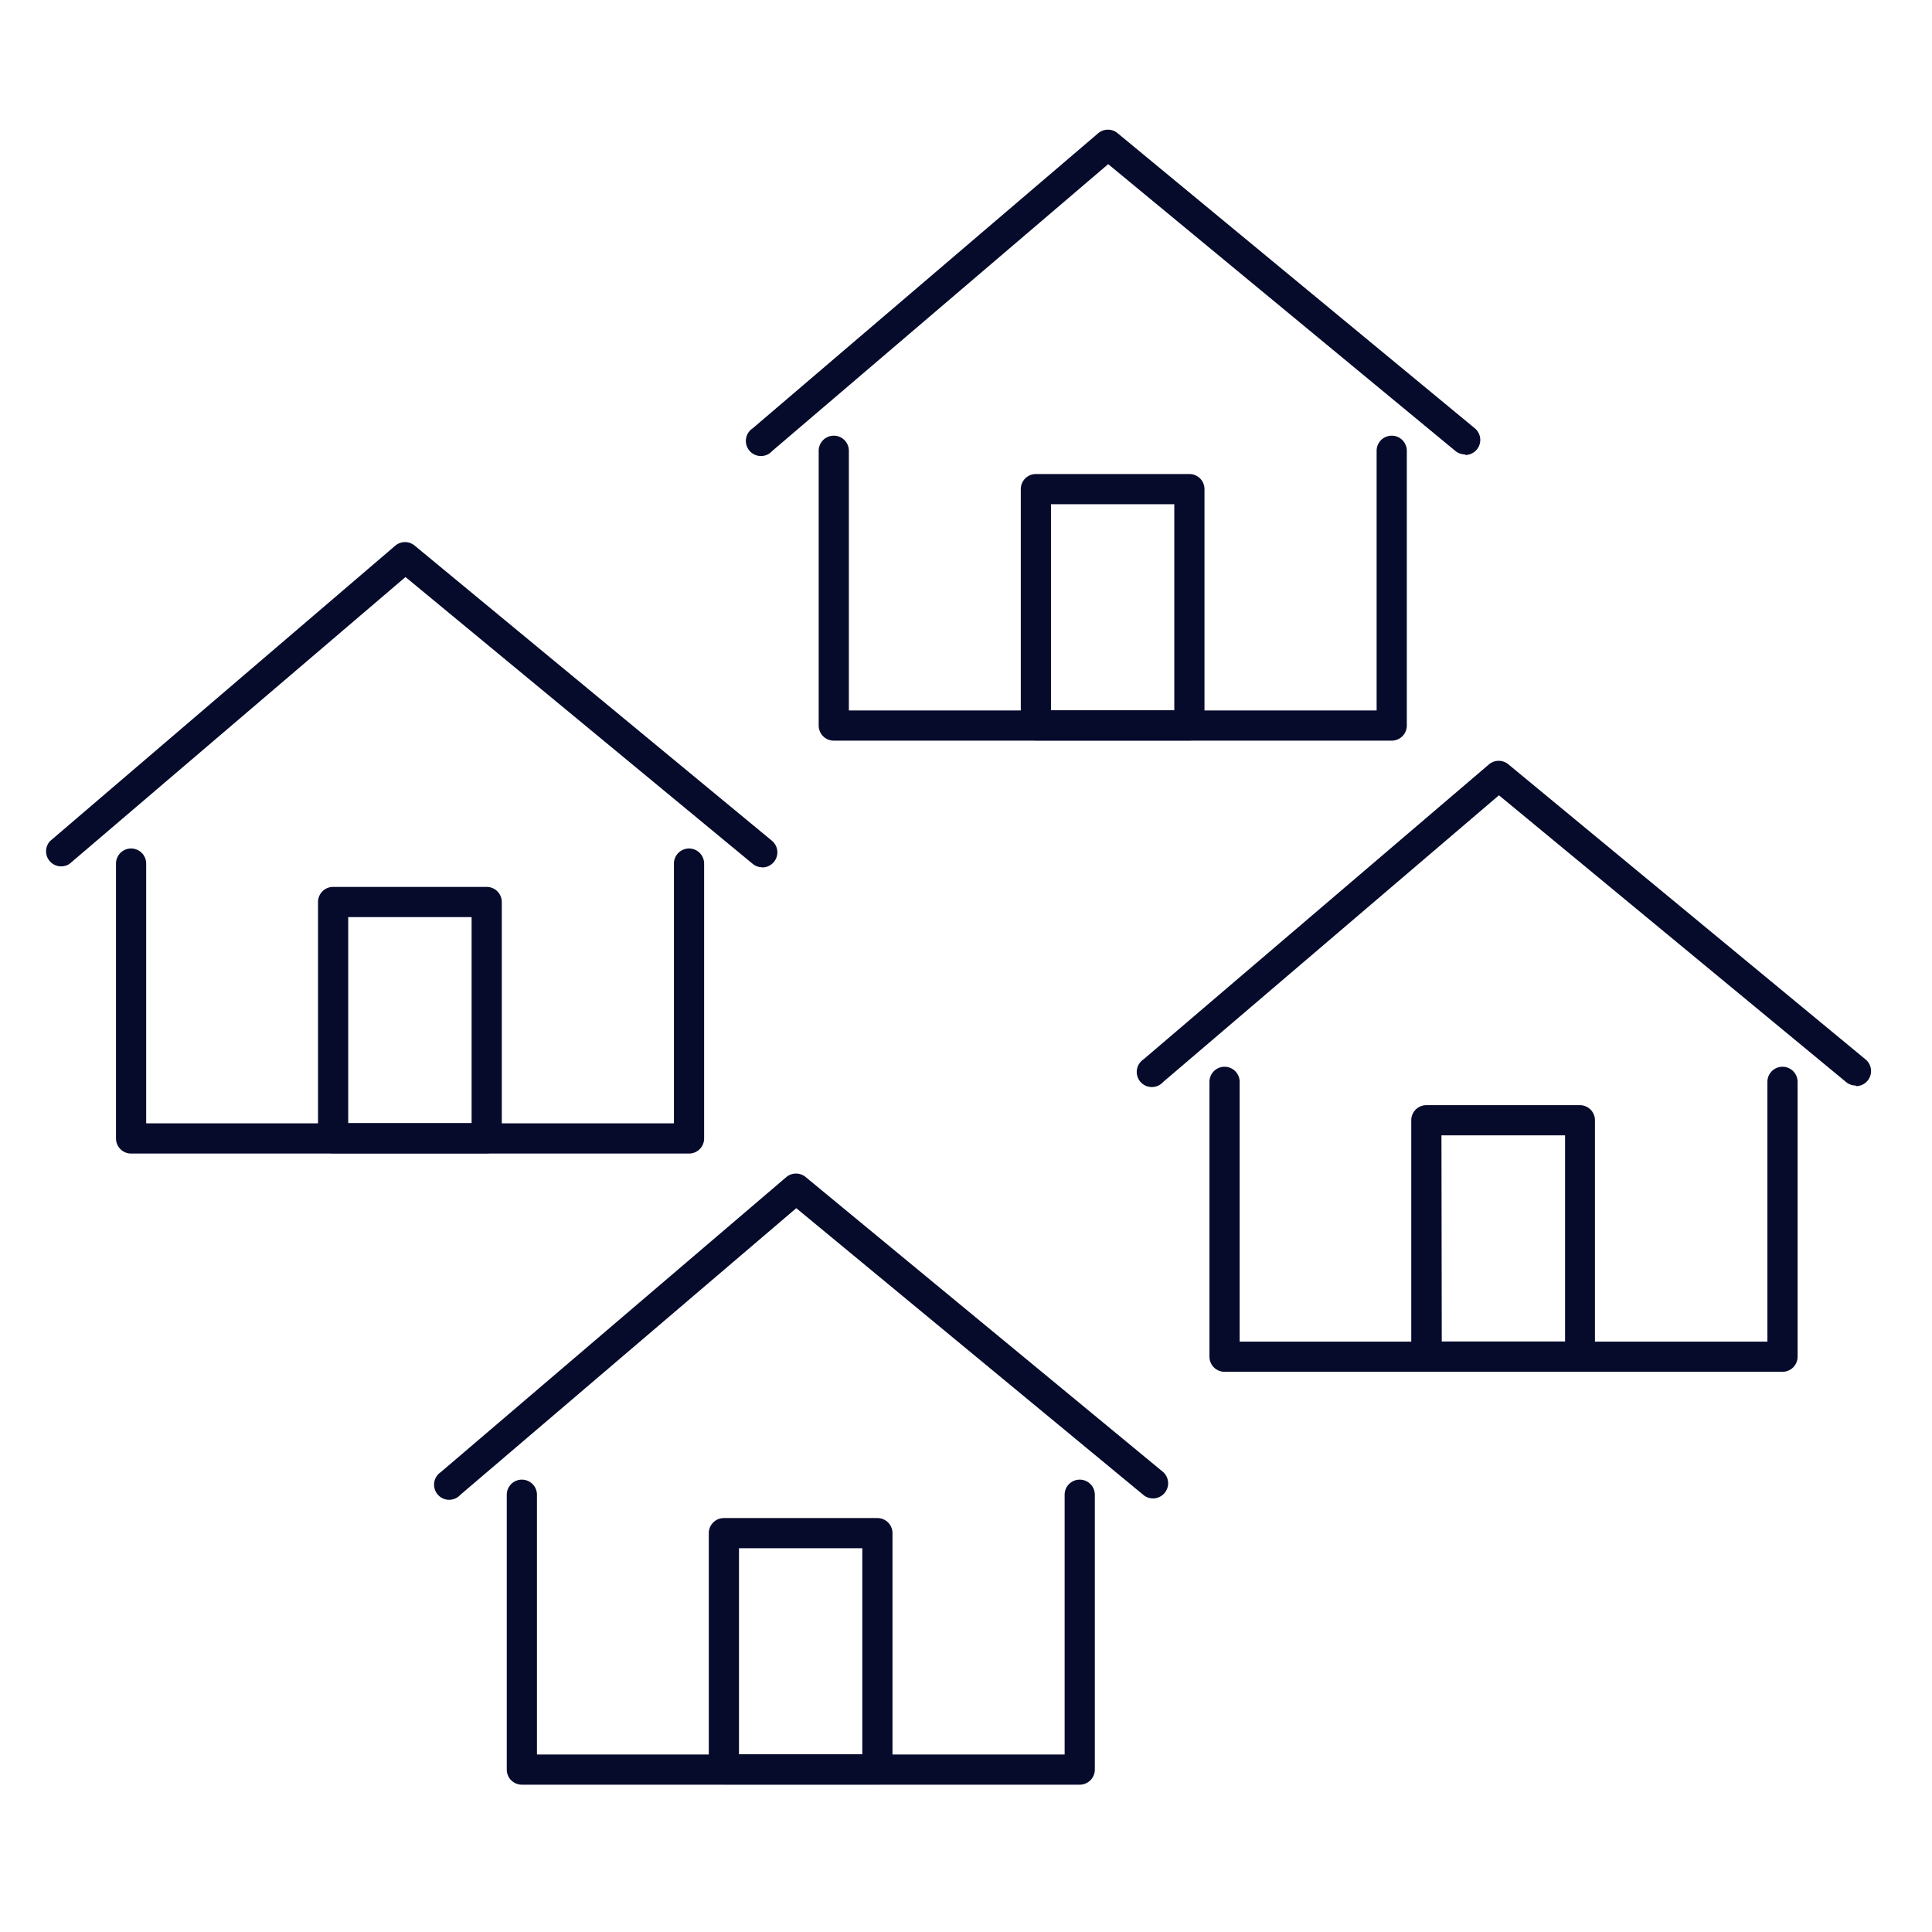 <svg xmlns="http://www.w3.org/2000/svg" width="256" height="256" viewBox="0 0 256 256"><path d="M143.07 236.48H69.15a2 2 0 01-2-2V198.06a2 2 0 014 0v34.42h69.92V198.06a2 2 0 014 0v36.42A2 2 0 01143.07 236.48z" fill="#060b2c"/><path d="M152.78 198.55a2 2 0 01-1.27-.46l-46-38L61 198.07a2 2 0 11-2.6-3l45.79-39.1a2 2 0 012.57.0L154.06 195a2 2 0 01.26 2.82A2 2 0 01152.78 198.55z" fill="#060b2c"/><path d="M116.26 236.45H95.92a2 2 0 01-2-2v-31.3a2 2 0 012-2h20.34a2 2 0 012 2v31.3a2 2 0 01-2 2zm-18.34-4h16.34v-27.3H97.92z" fill="#060b2c"/><path d="M236.19 181.77H162.26a2 2 0 01-2-2V143.35a2 2 0 014 0v34.42h69.93V143.35a2 2 0 114 0v36.42A2 2 0 01236.19 181.77z" fill="#060b2c"/><path d="M245.89 143.84a2 2 0 01-1.27-.46l-46-38-44.51 38a2 2 0 11-2.6-3l45.79-39.1a2 2 0 012.57.0l47.33 39.1a2 2 0 01-1.28 3.54z" fill="#060b2c"/><path d="M209.38 181.75H189a2 2 0 01-2-2V148.44a2 2 0 012-2h20.34a2 2 0 012 2v31.31A2 2 0 01209.38 181.75zm-18.34-4h16.34V150.44H191z" fill="#060b2c"/><path d="M91.3 152.85H17.37a2 2 0 01-2-2V114.43a2 2 0 014 0v34.42H89.3V114.43a2 2 0 014 0v36.42A2 2 0 0191.3 152.85z" fill="#060b2c"/><path d="M101 114.92a2 2 0 01-1.27-.46l-46-38-44.51 38a2 2 0 01-2.6-3L52.38 72.3a2 2 0 012.57.0l47.33 39.1a2 2 0 01-1.28 3.54z" fill="#060b2c"/><path d="M64.49 152.82H44.14a2 2 0 01-2-2v-31.3a2 2 0 012-2H64.49a2 2 0 012 2v31.3a2 2 0 01-2 2zm-18.35-4H62.49v-27.3H46.14z" fill="#060b2c"/><path d="M184.41 98.14H110.48a2 2 0 01-2-2V59.73a2 2 0 014 0V94.14h69.93V59.73a2 2 0 114 0V96.14A2 2 0 01184.41 98.14z" fill="#060b2c"/><path d="M194.12 60.21a2 2 0 01-1.28-.46l-46-38-44.51 38a2 2 0 11-2.59-3l45.78-39.1a2 2 0 012.57.0l47.33 39.1a2 2 0 01-1.27 3.54z" fill="#060b2c"/><path d="M157.6 98.12H137.26a2 2 0 01-2-2V64.81a2 2 0 012-2H157.6a2 2 0 012 2V96.12a2 2 0 01-2 2zm-18.34-4H155.6V66.81H139.26z" fill="#060b2c"/></svg>